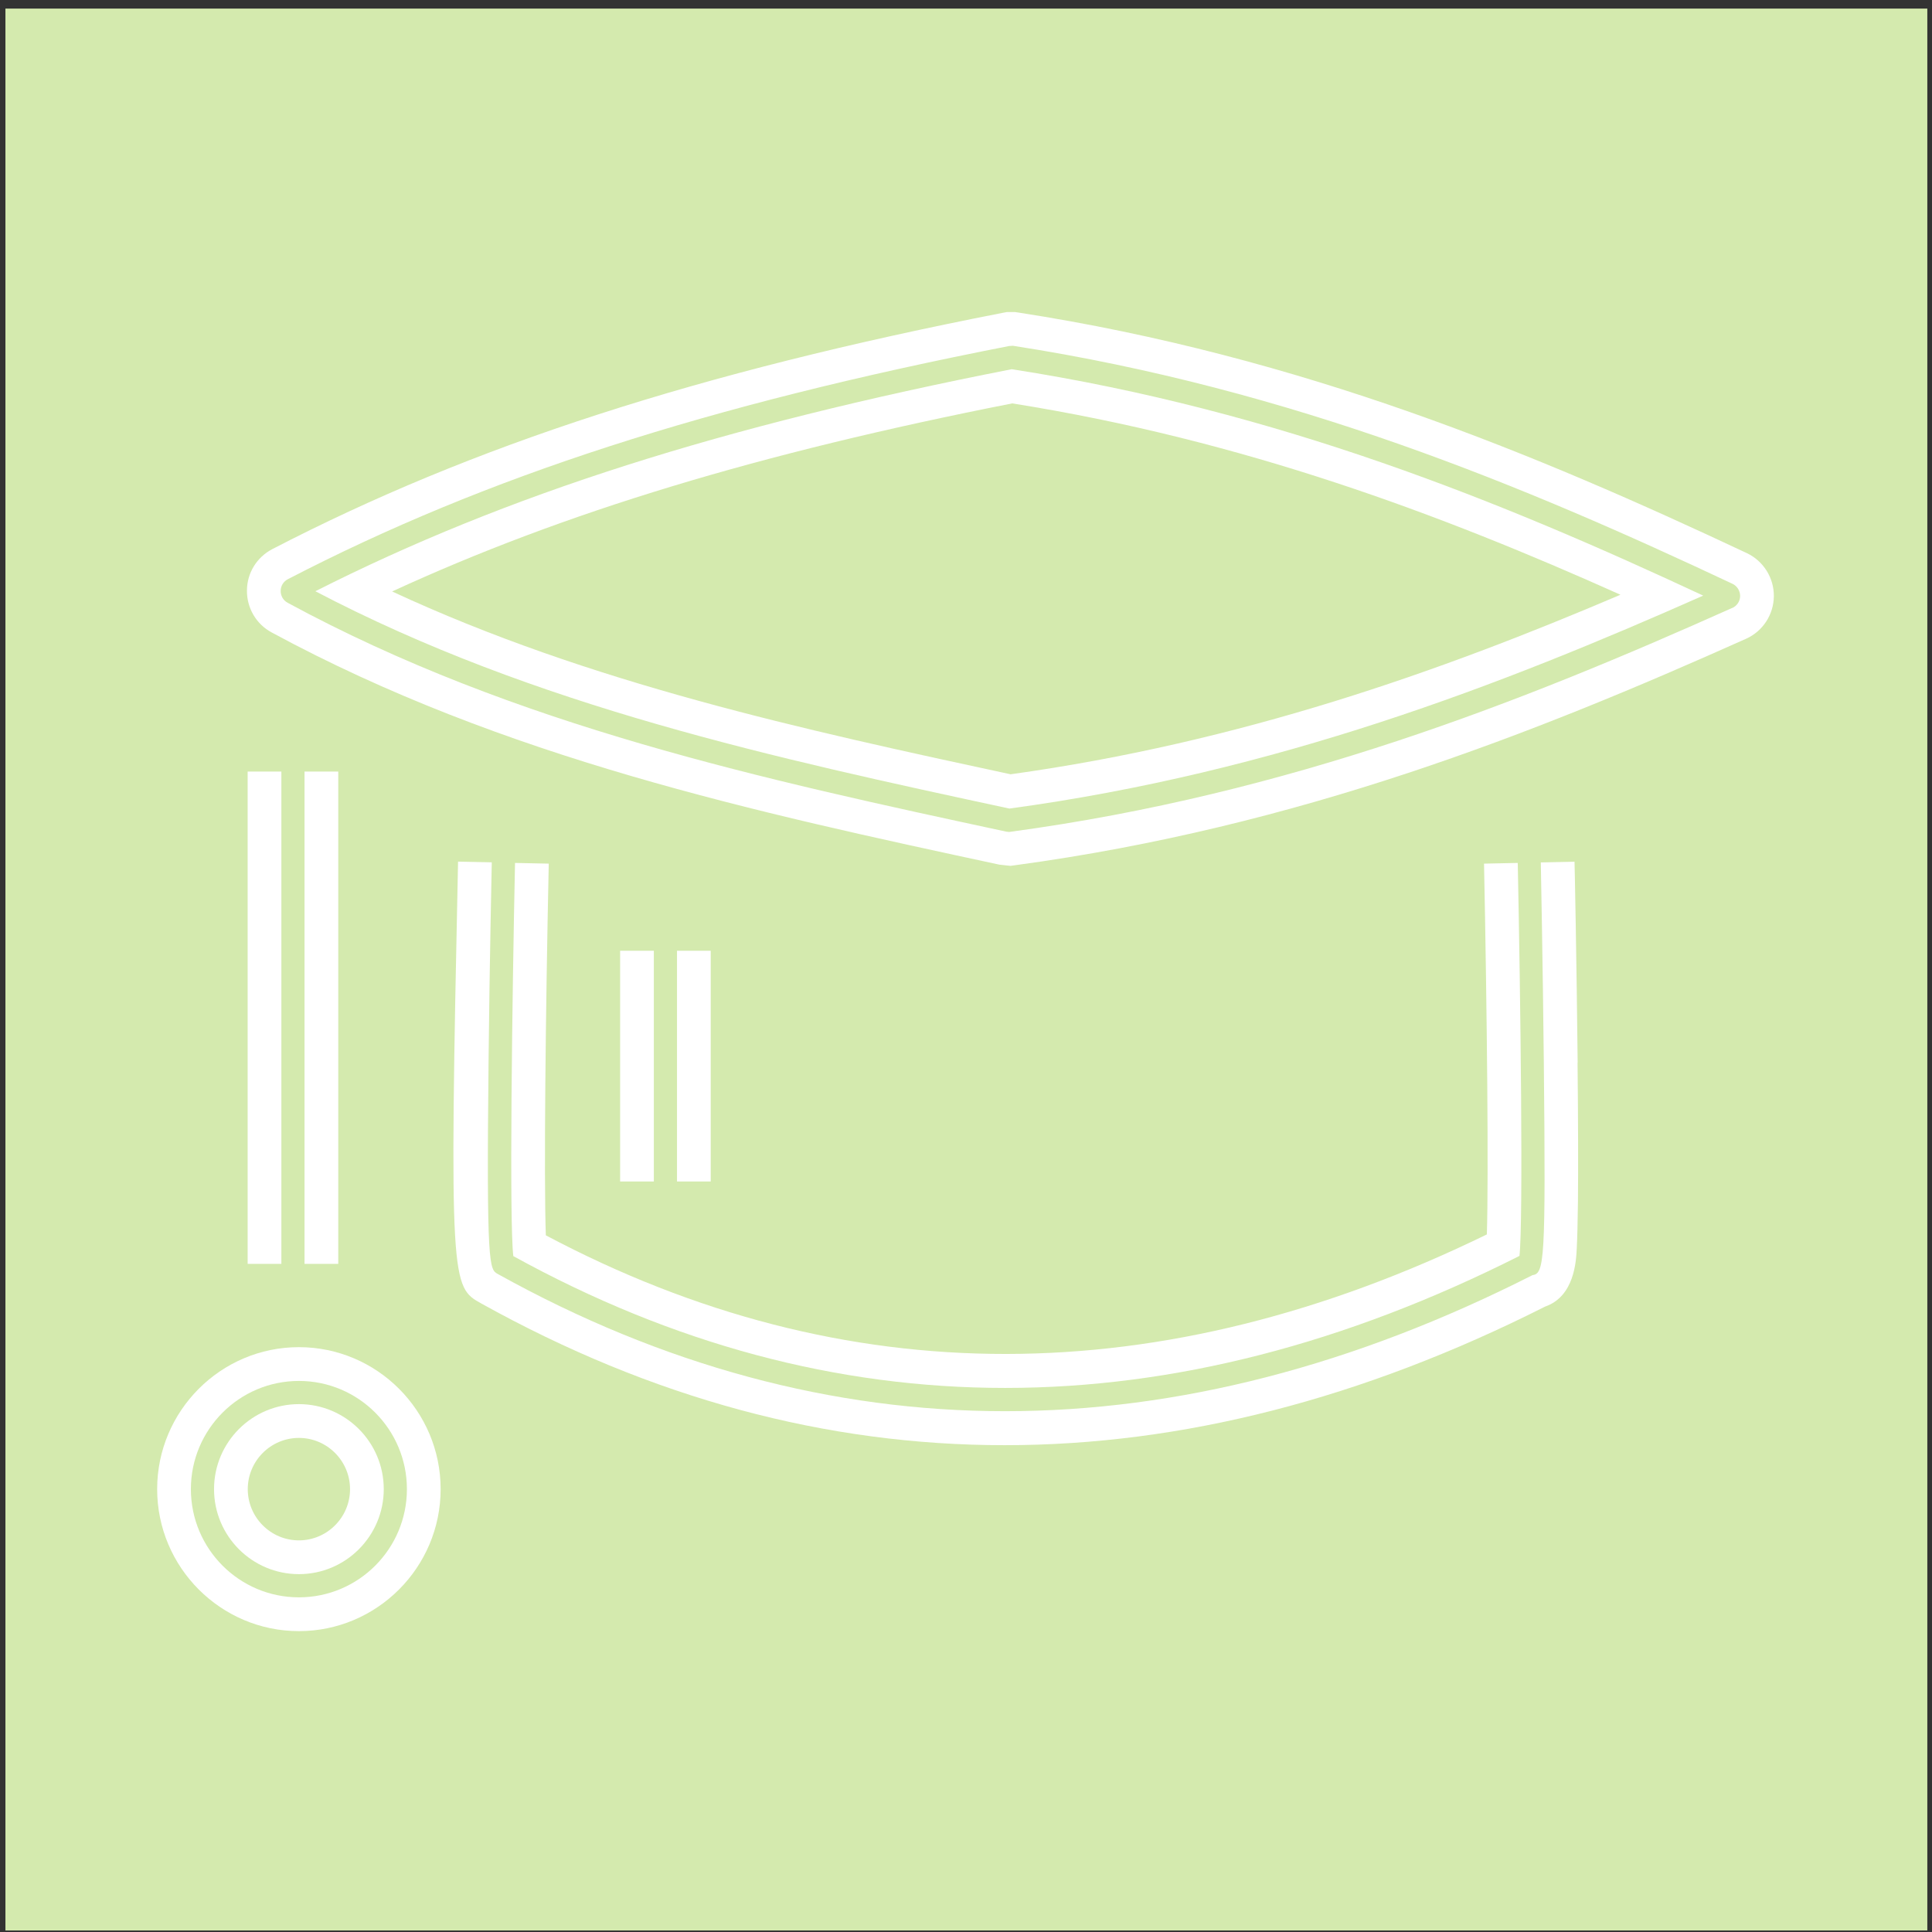 <?xml version="1.0" encoding="UTF-8"?> <svg xmlns="http://www.w3.org/2000/svg" width="191" height="191" viewBox="0 0 191 191" fill="none"><rect x="0" y="0" width="191" height="191" fill="#333333" stroke="none"/><rect x="0.537" y="0.849" width="190" height="190" fill="#D4EAAE"></rect><path d="M31.162 58.443C52.877 69.828 76.712 74.972 99.79 79.936C126.163 76.348 148.346 67.774 168.379 58.882C148.515 49.61 126.462 40.608 100.019 36.501C71.408 42.104 50.061 48.893 31.172 58.453L31.162 58.443ZM160.189 58.802C142.335 66.418 122.68 73.377 99.91 76.547C79.379 72.131 58.271 67.535 38.765 58.473C55.763 50.637 75.1 44.795 100.069 39.88C122.909 43.509 142.474 50.847 160.189 58.792V58.802Z" fill="white"></path><path d="M172.698 54.685C151.898 44.905 128.78 35.245 100.676 30.898L100.327 30.849H99.551L99.123 30.928C69.029 36.81 46.756 44.008 26.922 54.286C25.39 55.084 24.424 56.639 24.414 58.373C24.395 60.108 25.33 61.703 26.853 62.521C49.772 74.932 74.691 80.296 98.795 85.48L99.89 85.599L100.347 85.539C128.362 81.751 151.639 72.54 172.618 63.149C174.27 62.411 175.345 60.766 175.365 58.952C175.385 57.137 174.34 55.462 172.698 54.685ZM171.255 60.098C150.505 69.389 127.496 78.501 99.9 82.23L99.78 82.249L99.492 82.22C75.617 77.085 50.926 71.782 28.435 59.59C28.007 59.36 27.738 58.902 27.748 58.413C27.748 57.925 28.027 57.476 28.465 57.257C48 47.128 69.994 40.02 99.76 34.208L100.069 34.188H100.168C127.854 38.485 150.704 48.035 171.275 57.715C171.742 57.935 172.031 58.413 172.031 58.922C172.031 59.43 171.722 59.899 171.255 60.108V60.098Z" fill="white"></path><path d="M155.969 105.049C155.869 95.23 155.67 85.29 155.66 85.191L152.326 85.26C152.326 85.36 152.525 95.279 152.625 105.079C152.824 124.728 152.675 125.905 151.5 126.064C133.826 135.026 116.4 139.513 99.352 139.513C82.305 139.513 65.466 134.987 49.205 125.944C48.389 125.486 48.08 125.316 48.299 104.92C48.399 95.17 48.618 85.35 48.618 85.25L45.284 85.181C44.388 127.091 44.627 127.221 47.583 128.865C64.381 138.207 81.668 142.882 99.343 142.872C116.818 142.872 134.672 138.296 152.764 129.165C155.64 128.168 155.82 124.688 155.879 123.442C155.939 122.336 155.969 120.8 155.999 118.757C156.028 115.437 156.019 110.811 155.959 105.029L155.969 105.049Z" fill="white"></path><path d="M50.916 85.311C50.628 98.918 50.339 120.821 50.747 124.18C82.295 141.566 115.753 141.556 150.217 124.16C150.595 120.681 150.326 98.879 150.047 85.311L146.713 85.38C147.012 100.125 147.171 116.335 146.992 122.037C114.768 137.758 83.499 137.798 53.962 122.127C53.763 116.534 53.932 100.204 54.25 85.38L50.916 85.311Z" fill="white"></path><path d="M27.817 76.278H24.483V124.948H27.817V76.278Z" fill="white"></path><path d="M33.44 76.278H30.106V124.948H33.44V76.278Z" fill="white"></path><path d="M29.549 133.182C21.827 133.182 15.537 139.482 15.537 147.218C15.537 154.954 21.827 161.255 29.549 161.255C37.272 161.255 43.562 154.954 43.562 147.218C43.562 139.482 37.272 133.182 29.549 133.182ZM29.549 157.915C23.658 157.915 18.871 153.12 18.871 147.218C18.871 141.316 23.658 136.521 29.549 136.521C35.441 136.521 40.228 141.316 40.228 147.218C40.228 153.12 35.441 157.915 29.549 157.915Z" fill="white"></path><path d="M29.55 138.814C24.922 138.814 21.16 142.583 21.16 147.218C21.16 151.854 24.922 155.622 29.55 155.622C34.177 155.622 37.939 151.854 37.939 147.218C37.939 142.583 34.177 138.814 29.55 138.814ZM29.55 152.283C26.763 152.283 24.494 150.01 24.494 147.218C24.494 144.427 26.763 142.154 29.55 142.154C32.336 142.154 34.605 144.427 34.605 147.218C34.605 150.01 32.336 152.283 29.55 152.283Z" fill="white"></path><path d="M64.64 93.993H61.306V116.803H64.64V93.993Z" fill="white"></path><path d="M70.263 93.993H66.929V116.803H70.263V93.993Z" fill="white"></path></svg> 
